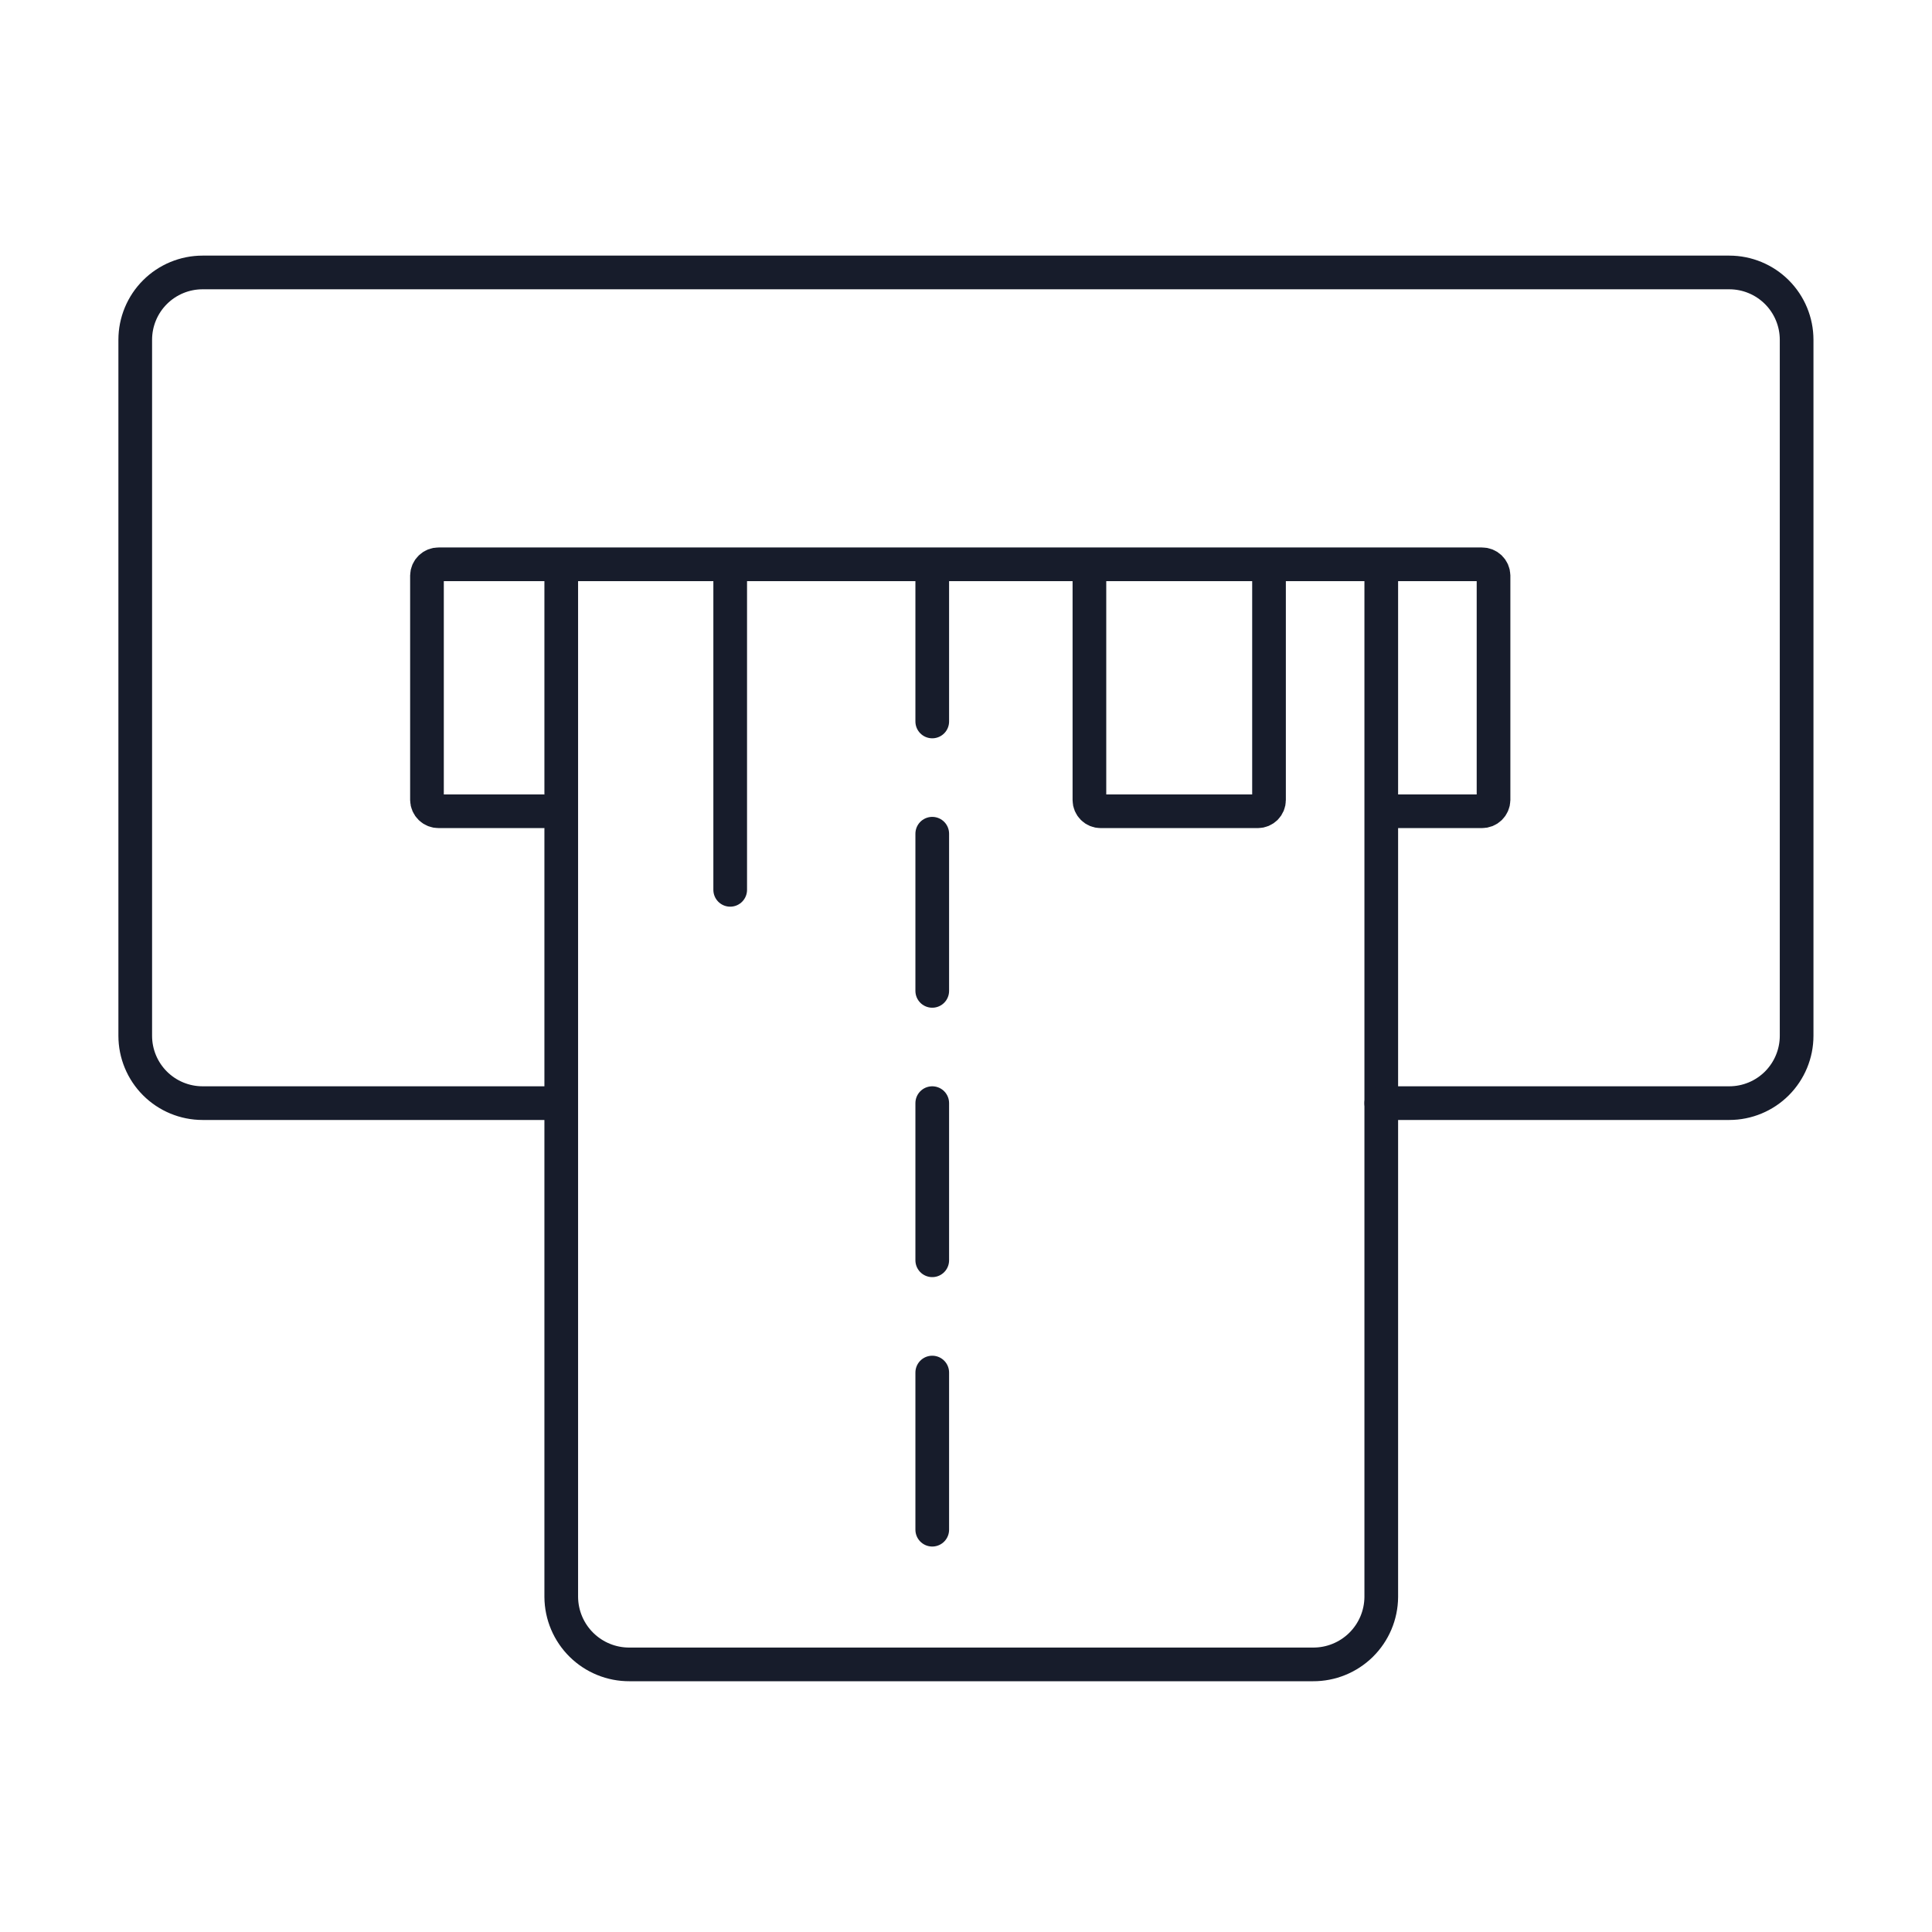 <svg width="100" height="100" viewBox="0 0 100 100" fill="none" xmlns="http://www.w3.org/2000/svg">
<path d="M37.795 29.789V46.058" stroke="#171C2B" stroke-width="1.743" stroke-miterlimit="10" stroke-linecap="round"/>
<path d="M65.684 29.789V41.41C65.684 41.564 65.623 41.712 65.514 41.821C65.405 41.929 65.257 41.991 65.103 41.991H56.969C56.815 41.991 56.667 41.929 56.558 41.821C56.449 41.712 56.388 41.564 56.388 41.41V29.789" stroke="#171C2B" stroke-width="1.743" stroke-miterlimit="10"/>
<path d="M48.253 29.789V37.343" stroke="#171C2B" stroke-width="1.743" stroke-miterlimit="10" stroke-linecap="round"/>
<path d="M48.253 43.153V51.288" stroke="#171C2B" stroke-width="1.743" stroke-miterlimit="10" stroke-linecap="round"/>
<path d="M48.253 57.098V65.232" stroke="#171C2B" stroke-width="1.743" stroke-miterlimit="10" stroke-linecap="round"/>
<path d="M48.253 71.043V79.177" stroke="#171C2B" stroke-width="1.743" stroke-miterlimit="10" stroke-linecap="round"/>
<path d="M28.106 41.991H22.702C22.546 41.993 22.395 41.933 22.282 41.824C22.169 41.715 22.103 41.566 22.1 41.41V29.789C22.103 29.632 22.169 29.483 22.282 29.375C22.395 29.266 22.546 29.206 22.702 29.208H76.702C76.859 29.206 77.01 29.266 77.123 29.375C77.236 29.483 77.301 29.632 77.305 29.789V41.41C77.301 41.566 77.236 41.715 77.123 41.824C77.01 41.933 76.859 41.993 76.702 41.991H72.097" stroke="#171C2B" stroke-width="1.743" stroke-miterlimit="10" stroke-linecap="round"/>
<path d="M71.494 29.208V82.663C71.487 83.594 71.11 84.484 70.447 85.138C69.784 85.791 68.888 86.155 67.957 86.149H32.587C31.656 86.155 30.761 85.791 30.098 85.138C29.434 84.484 29.058 83.594 29.05 82.663V29.208" stroke="#171C2B" stroke-width="1.743" stroke-miterlimit="10"/>
<path d="M28.687 57.098H10.486C9.562 57.098 8.675 56.731 8.021 56.077C7.367 55.423 7 54.536 7 53.612V17.588C7 16.663 7.367 15.776 8.021 15.123C8.675 14.469 9.562 14.102 10.486 14.102H89.507C90.431 14.102 91.318 14.469 91.972 15.123C92.625 15.776 92.993 16.663 92.993 17.588V53.612C92.993 54.536 92.625 55.423 91.972 56.077C91.318 56.731 90.431 57.098 89.507 57.098H71.495" stroke="#171C2B" stroke-width="1.743" stroke-miterlimit="10" stroke-linecap="round"/>
</svg>
